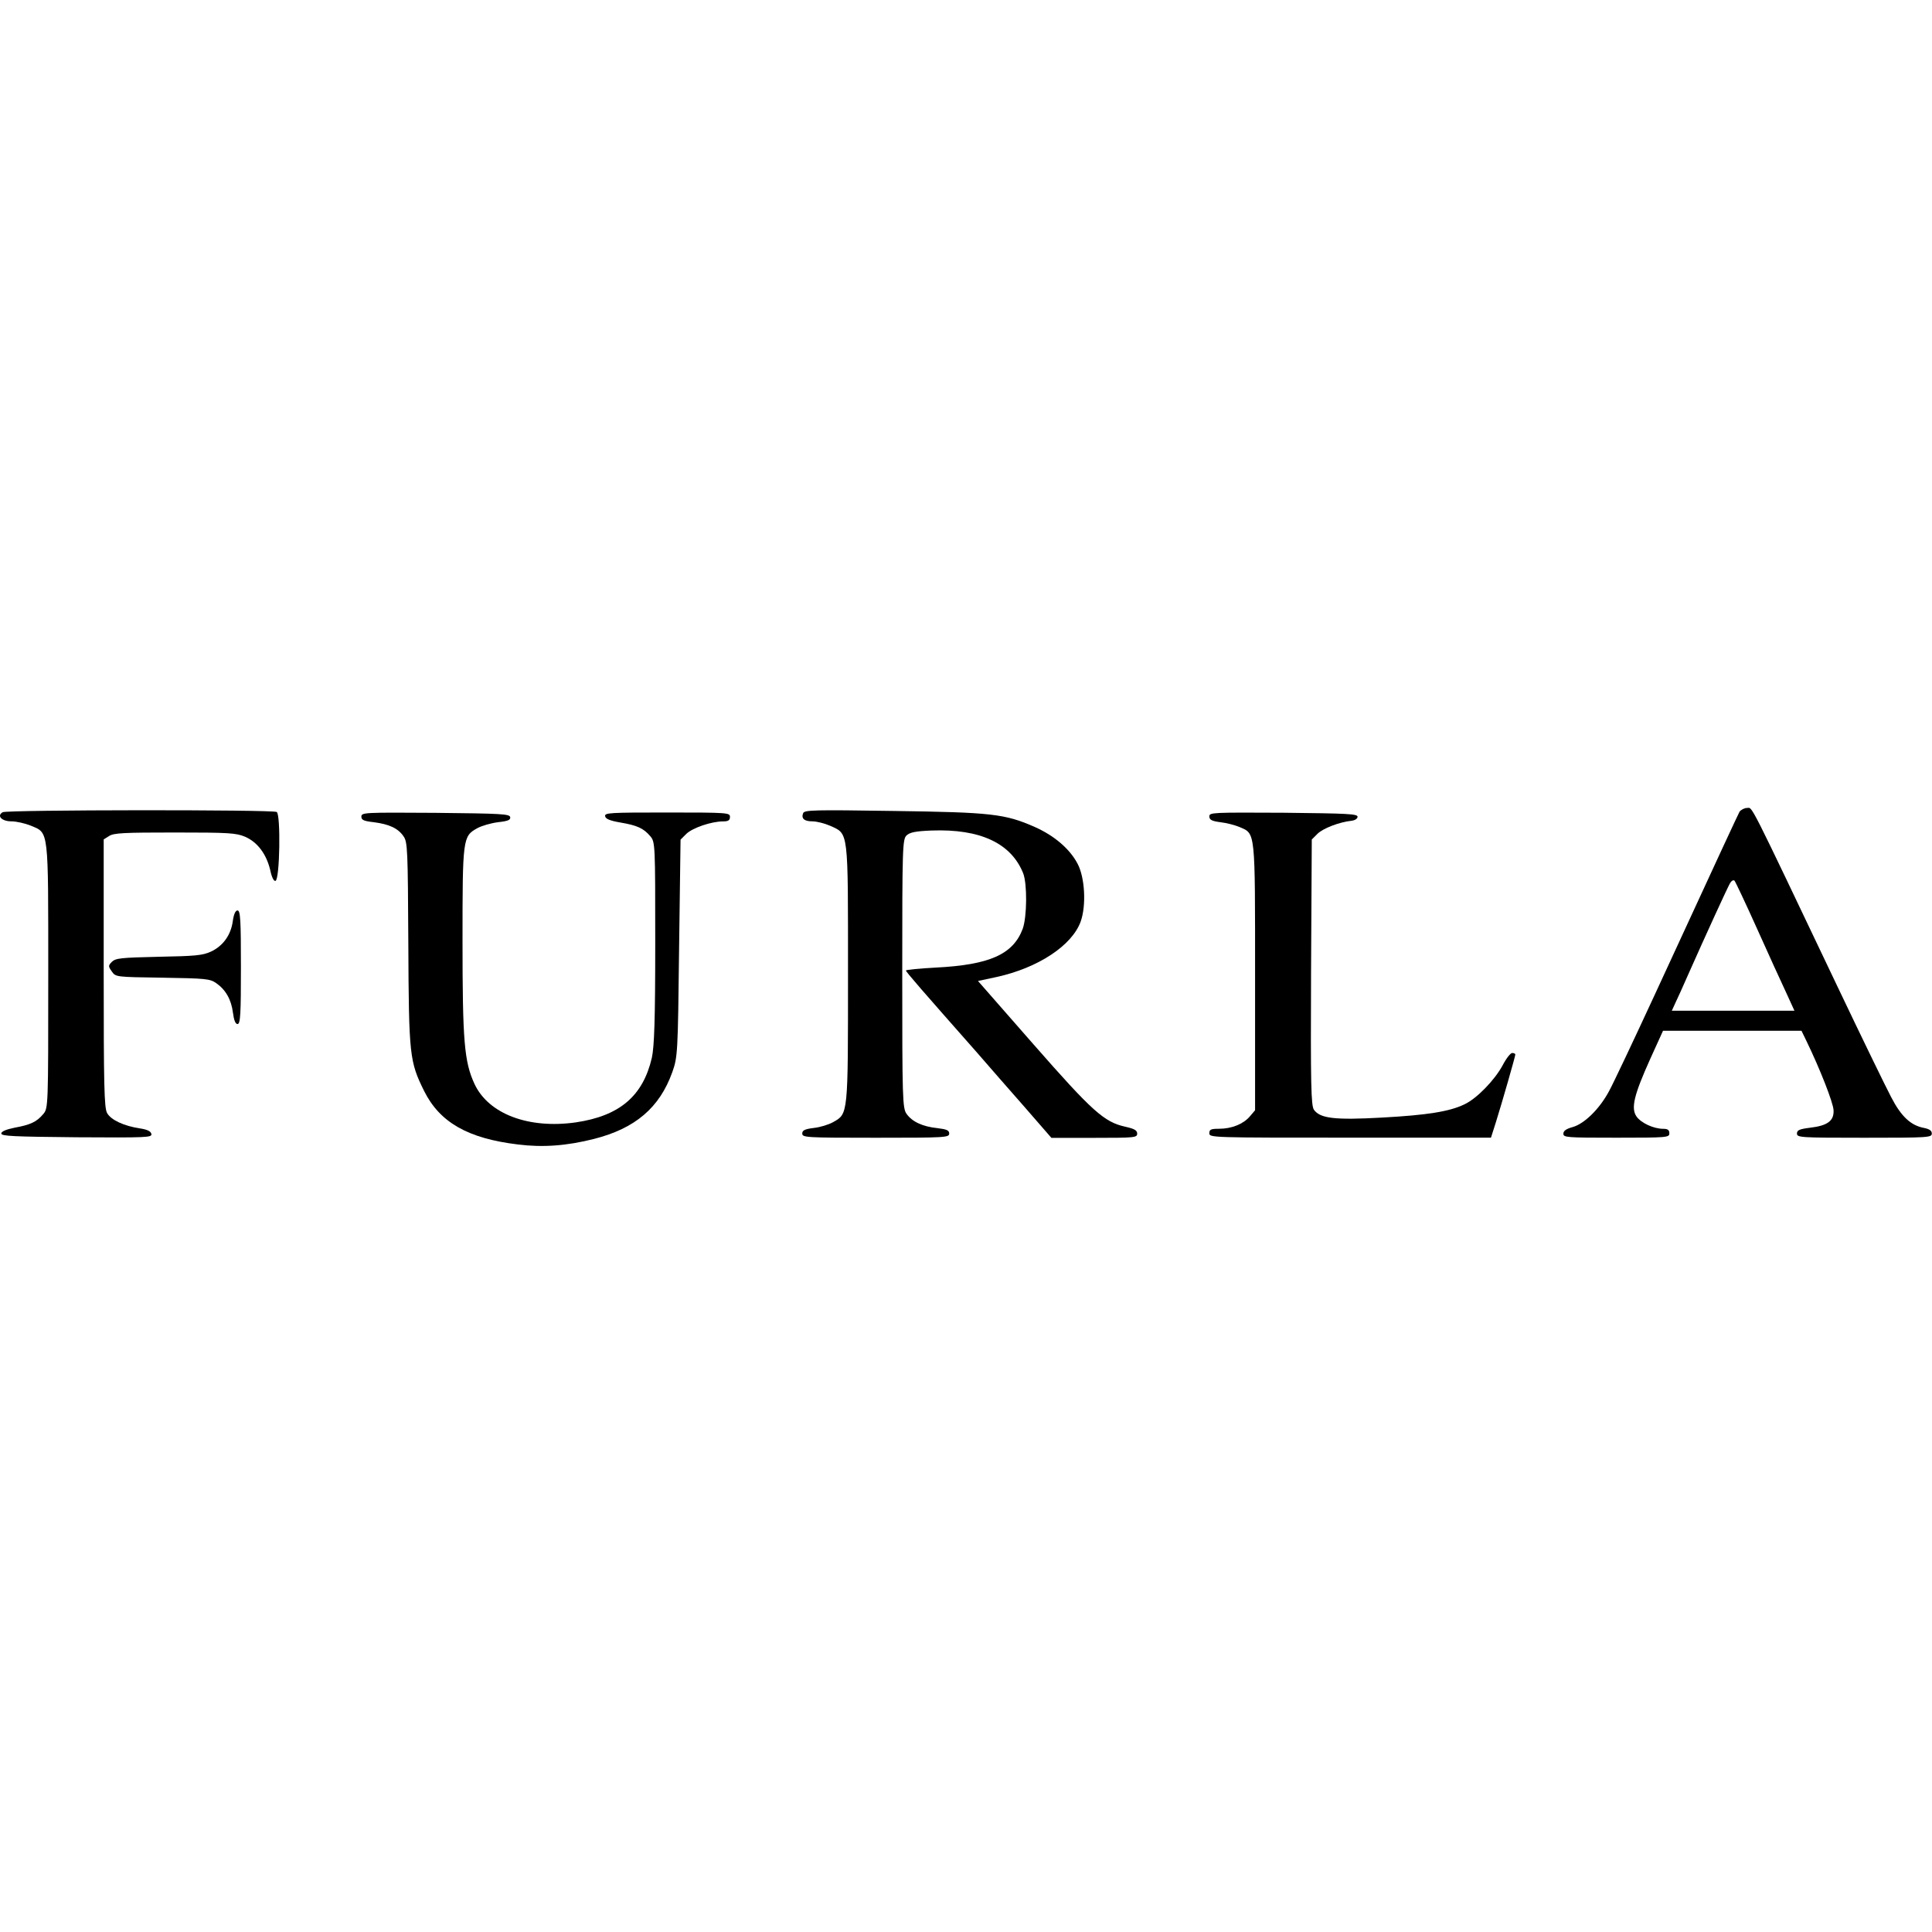 <?xml version="1.0" encoding="utf-8"?>
<!-- Generator: Adobe Illustrator 25.0.1, SVG Export Plug-In . SVG Version: 6.00 Build 0)  -->
<svg version="1.1" id="Layer_1" xmlns="http://www.w3.org/2000/svg" xmlns:xlink="http://www.w3.org/1999/xlink" x="0px" y="0px"
	 viewBox="0 0 400 400" style="enable-background:new 0 0 400 400;" xml:space="preserve">
<g transform="translate(0,801) scale(0.1,-0.1)">
	<path d="M3601.5,6329.4c-4.5-8.8-36.9-78-174.6-376.9c-44.4-96-87.3-186.8-95.8-202.1c-19.9-36.9-50.9-66.9-74.8-73.8
		c-13.5-3.7-19.5-7.8-19.5-13.8c0-7.8,6.5-8.3,109.7-8.3c106.2,0,109.7,0.5,109.7,9.2c0,6.9-3.5,9.2-12.5,9.2
		c-19.9,0-45.9,12-55.4,25.4c-12,17.1-5.5,44.3,28.4,119.5l26.4,58.1h143.1h143.6l10.5-21.7c26.9-55.4,55.4-127.3,55.9-143
		c1-21.7-12.5-31.8-48.4-36c-22.4-2.8-27.4-5.1-27.4-12c0-8.3,6-8.8,139.6-8.8c133.2,0,139.6,0.5,139.6,8.8c0,6-5,9.2-16,11.5
		c-27.4,5.1-47.4,23.5-68.3,64.1c-11,20.8-60.8,123.2-110.2,227c-188.5,395.8-176.1,371.4-188,371.4
		C3611.5,6337.2,3604.5,6333.5,3601.5,6329.4z M3637.4,6088.1c23.4-52.1,50.4-111.6,60.3-132.4l17.5-38.3H3588h-126.7l8,17.5
		c4.5,9.2,15.5,33.7,24.4,54c38.4,86.7,82.8,183.2,87.8,191.9c3,5.5,7,7.8,9.5,6C3593,6184.5,3614,6140.2,3637.4,6088.1z"/>
	<path d="M5.6,6328.4c-13-7.4-2-18.9,18-18.9c10.5,0,28.4-4.2,39.9-8.8c37.9-16.1,36.4-2.8,36.4-310.9c0-270.8,0-274.5-10.5-286.5
		c-13.5-16.1-26.4-22.1-59.3-28.1c-18-3.7-27.4-7.8-27.4-12c0-5.5,24.9-6.5,156.1-7.8c146.1-0.9,156.1-0.5,154.6,6.9
		c-1,5.5-8.5,9.2-23.9,11.5c-33.4,5.1-59.8,17.5-67.8,31.8c-6,10.6-7,58.6-7,289.7v276.8l11,6.9c9.5,6.5,30.9,7.4,136.2,7.4
		c111.7,0,126.7-0.9,145.6-8.8c25.4-11.1,43.9-35.5,51.9-68.7c3-14.8,7.5-24,11-22.6c9,2.8,11,137.5,2.5,142.6
		C563.7,6334,14.6,6333.5,5.6,6328.4z"/>
	<path d="M1662.9,6326.6c-4.5-11.1,2-17.1,19-17.1c9,0,25.4-4.2,36.9-9.2c38.4-17.5,36.9-6,36.9-306.3c0-293.4,0.5-289.7-30.9-307.3
		c-9-5.1-26.9-10.6-39.9-12c-19-2.3-23.9-5.1-23.9-11.5c0-8.3,7-8.8,152.1-8.8s152.1,0.5,152.1,8.8c0,6.5-5,8.8-24.4,11.1
		c-30.9,3.2-52.4,13.4-63.8,29.5c-8.5,11.5-9,32.8-9,290.6c0,260.7,0.5,278.2,9,286c7,6.5,19,8.8,51.9,10.1
		c100.7,3.7,164.6-26.3,189.5-88.6c8.5-21.7,8-90-1-114.9c-19.9-53.1-68.8-74.7-180.5-80.3c-33.9-1.8-61.3-4.6-61.3-6
		c0-2.8,33.4-41.1,146.6-169.3c23.9-27.7,68.8-78.9,99.2-113.5l55.4-63.7h88.8c83.8,0,88.8,0.5,88.8,8.8c0,6.9-6,10.1-24.9,14.3
		c-43.4,9.7-67.8,31.4-189.5,170.2l-115.2,131.5l38.9,8.3c85.8,18.9,155.6,65.1,173.6,114.4c12,33.2,9,91.8-6.5,120.4
		c-16,30.4-47.9,57.7-88.3,75.7c-61.8,27.2-89.3,30.4-292.8,33.2C1685.4,6333.5,1665.9,6333,1662.9,6326.6z"/>
	<path d="M748.2,6319.2c0-6.9,5-9.2,25.9-11.5c31.9-4.2,49.9-12.5,61.3-29.1c8.5-11.5,9-28.6,10-222.8c1-231.6,2.5-243.6,32.9-305
		c32.4-64.6,90.3-97.8,194-110.3c51.4-6.5,101.2-2.8,157.6,11.5c85.3,21.7,135.7,64.6,162.1,138.4c11,31.4,11.5,38.3,14,257l3,224.2
		l12,12c13,12.5,51.9,25.8,76.3,25.8c10.5,0,14,2.3,14,9.2c0,8.8-3.5,9.2-130.2,9.2c-119.7,0-129.7-0.5-128.2-7.8
		c1-5.5,10-9.2,31.4-12.9c35.4-6,47.9-12,61.8-28.1c10.5-12,10.5-16.6,10.5-220.5c0-161-2-215-7-238.5
		c-18.5-79.4-66.8-120.4-157.6-133.8c-97.8-13.8-180.5,17.5-209.5,79.4c-21.4,46.1-24.9,89-24.9,296.2c0,212.7,0.5,216.8,30.4,233.4
		c9,5.1,28.4,10.6,42.9,12.5c20.9,2.3,26.4,4.6,25.4,10.6c-1.5,6.5-18,7.4-155.1,8.8C754.2,6328,748.2,6328,748.2,6319.2z"/>
	<path d="M2503.8,6319.7c0-6.9,5-9.7,22.9-12c12.5-1.4,30.4-6,39.9-10.1c32.9-14.3,31.9-4.6,31.9-310v-276.3l-11-12.9
		c-13.5-15.7-37.4-25.4-63.8-25.4c-16.5,0-19.9-1.4-19.9-9.2c0-9.2,3.5-9.2,291.8-9.2h291.3l10,31.4c12.5,39.7,40.4,137,40.4,140.7
		c0,1.8-3,3.2-6.5,3.2s-12.5-11.5-19.9-25.8c-16.5-30.4-53.4-68.7-79.3-80.7c-30.9-14.8-76.8-22.1-169.6-27.2
		c-98.8-5.5-128.7-1.8-141.6,16.1c-6,8.8-7,50.7-6,285.1l1.5,274.5l12,12c11.5,11.1,44.4,24,70.3,26.8c7,0.9,12.5,4.2,12.5,8.3
		c0,6-20.9,6.9-153.1,8.3C2509.8,6328,2503.8,6328,2503.8,6319.7z"/>
	<path d="M481.9,6102.4c-4-28.6-20.4-51.2-45.4-62.7c-17-7.8-32.4-9.2-108.2-10.6c-78.3-1.8-88.8-2.8-96.8-10.6
		c-7.5-7.8-7.5-9.2,0-19.8c8-11.5,8-11.5,104.7-12.9c89.8-1.4,98.3-2.3,111.2-11.1c19.9-13.8,31.4-34.1,34.9-61.4
		c2-15.2,5-23.5,9.5-23.5c6,0,7,21.7,7,117.6c0,96.4-1,117.6-7,117.6C487.4,6125,483.9,6117.1,481.9,6102.4z"/>
</g>
</svg>
